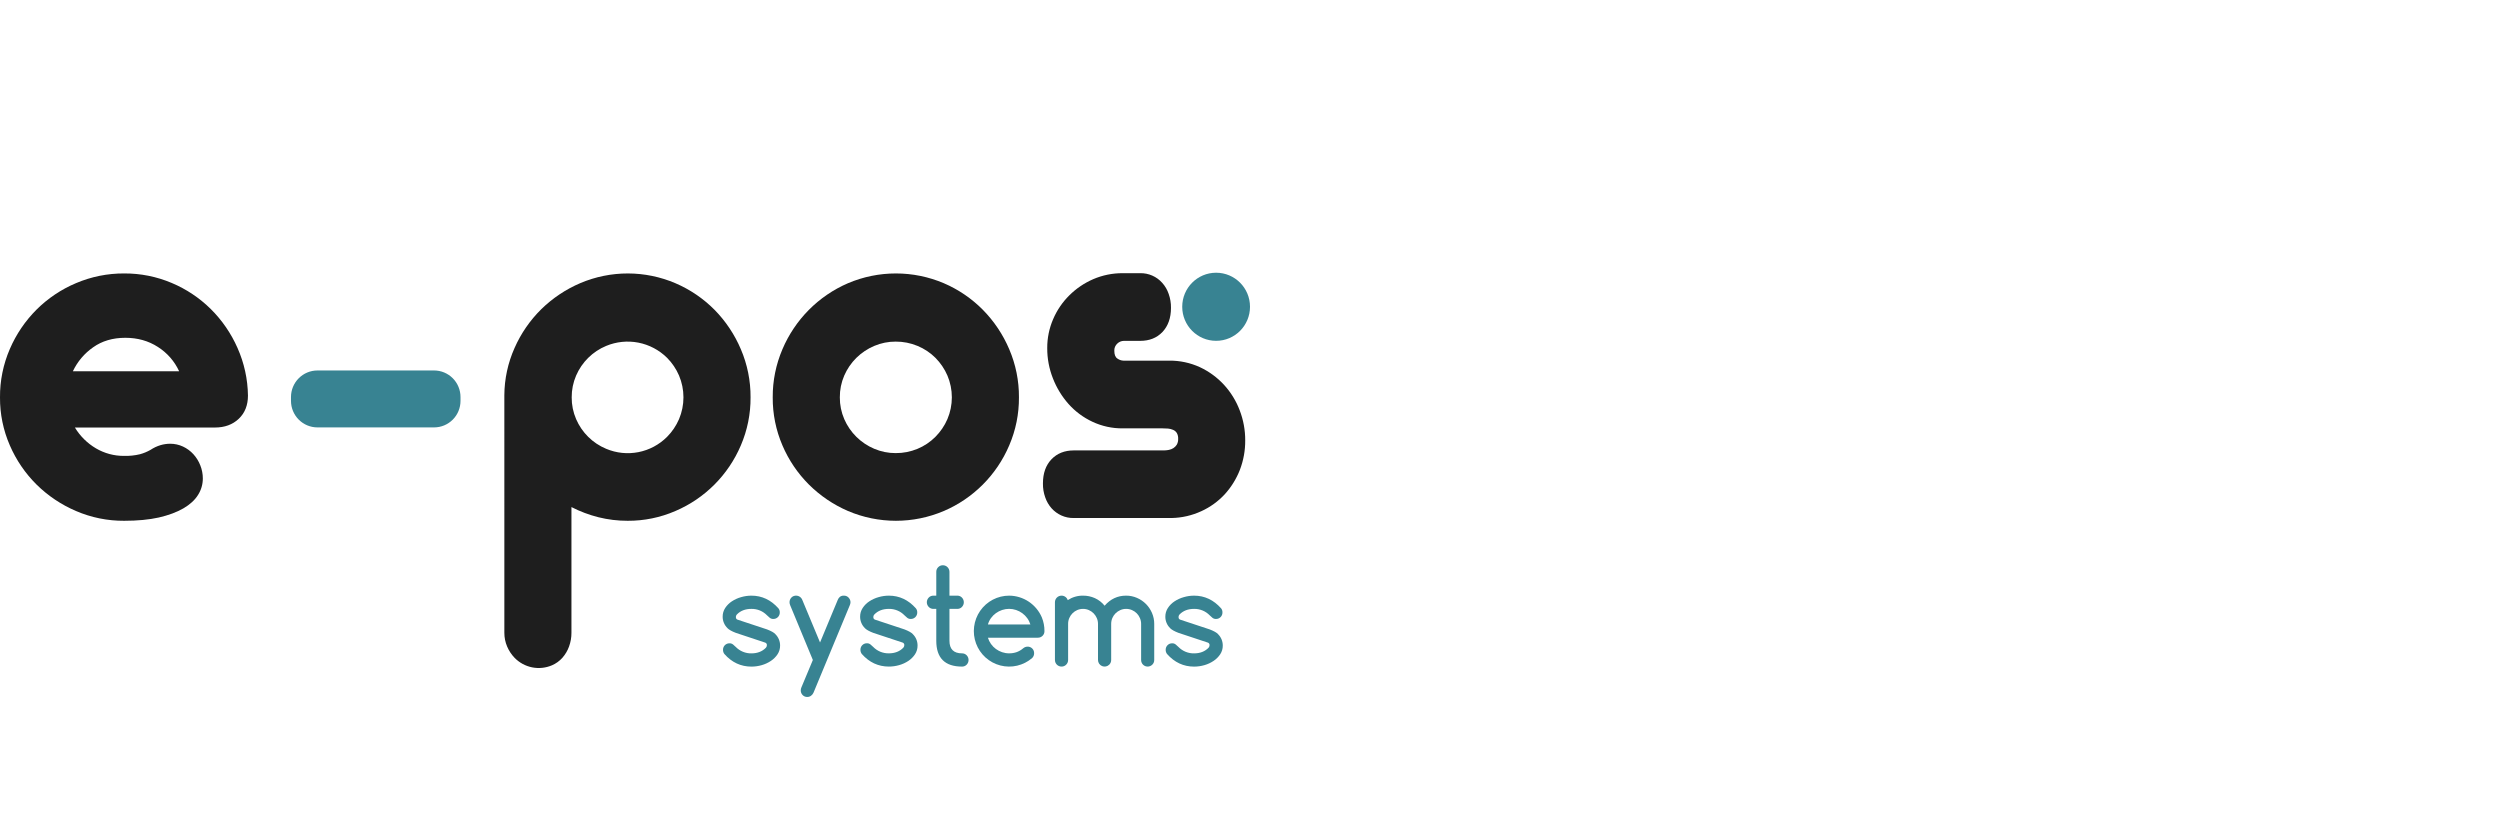 <svg width="330" height="110" viewBox="0 0 330 110" fill="none" xmlns="http://www.w3.org/2000/svg">
<g clip-path="url(#clip0_19_2028)">
<path d="M9.886 56.433C10.569 57.564 11.52 58.506 12.655 59.176C13.784 59.844 15.074 60.19 16.384 60.178C17.085 60.197 17.784 60.124 18.466 59.961C18.96 59.827 19.436 59.631 19.881 59.376C20.286 59.104 20.729 58.896 21.197 58.757C21.602 58.639 22.022 58.577 22.444 58.574C23.037 58.569 23.622 58.697 24.16 58.948C24.676 59.19 25.14 59.531 25.525 59.952C25.918 60.383 26.228 60.883 26.44 61.428C26.663 61.982 26.776 62.575 26.774 63.172C26.772 63.938 26.552 64.686 26.141 65.33C25.719 66.009 25.075 66.6 24.209 67.103C23.343 67.606 22.261 68.009 20.963 68.311C19.664 68.6 18.138 68.744 16.384 68.744C14.204 68.757 12.044 68.318 10.04 67.456C8.101 66.631 6.334 65.447 4.83 63.967C3.335 62.484 2.136 60.727 1.299 58.791C0.428 56.793 -0.014 54.633 0 52.453C-0.015 50.256 0.427 48.08 1.299 46.065C2.136 44.121 3.334 42.356 4.829 40.862C6.327 39.374 8.095 38.19 10.039 37.373C12.046 36.519 14.205 36.084 16.384 36.095C18.54 36.082 20.677 36.508 22.663 37.349C24.587 38.157 26.339 39.327 27.825 40.795C29.311 42.27 30.507 44.012 31.352 45.931C32.232 47.911 32.701 50.05 32.731 52.218C32.731 53.489 32.326 54.51 31.517 55.279C30.707 56.048 29.658 56.433 28.369 56.433H9.886ZM23.647 49.007C23.039 47.687 22.065 46.573 20.841 45.797C19.594 44.991 18.162 44.589 16.545 44.589C14.884 44.589 13.466 45.008 12.291 45.846C11.14 46.646 10.219 47.736 9.619 49.007H23.647Z" fill="#1E1E1E"/>
<path d="M66.573 52.184C66.585 50.028 67.044 47.898 67.922 45.931C68.766 44.016 69.963 42.279 71.451 40.812C72.944 39.352 74.695 38.183 76.613 37.367C78.597 36.526 80.73 36.094 82.883 36.096C85.037 36.099 87.168 36.537 89.15 37.383C91.082 38.209 92.837 39.402 94.319 40.895C95.792 42.394 96.97 44.159 97.792 46.097C98.651 48.104 99.088 50.268 99.073 52.453C99.088 54.632 98.652 56.79 97.792 58.791C96.134 62.692 93.037 65.797 89.15 67.454C87.163 68.316 85.02 68.755 82.856 68.744C81.555 68.747 80.257 68.59 78.994 68.276C77.76 67.966 76.564 67.515 75.431 66.934V83.518C75.435 84.14 75.328 84.758 75.114 85.342C74.916 85.889 74.617 86.394 74.233 86.83C73.854 87.254 73.388 87.591 72.867 87.816C72.04 88.172 71.126 88.268 70.244 88.092C69.362 87.916 68.553 87.476 67.924 86.83C67.509 86.399 67.176 85.894 66.942 85.342C66.696 84.766 66.571 84.145 66.575 83.518L66.573 52.184ZM75.464 52.453C75.457 53.44 75.656 54.418 76.047 55.324C76.811 57.097 78.232 58.501 80.009 59.239C81.354 59.809 82.837 59.963 84.269 59.683C85.701 59.403 87.018 58.701 88.052 57.666C88.721 56.992 89.257 56.198 89.633 55.324C90.018 54.414 90.216 53.436 90.216 52.448C90.216 51.459 90.018 50.481 89.633 49.571C89.257 48.698 88.721 47.904 88.052 47.23C87.013 46.203 85.696 45.507 84.266 45.228C82.835 44.949 81.355 45.1 80.009 45.662C78.232 46.399 76.811 47.803 76.047 49.575C75.655 50.483 75.457 51.463 75.464 52.453Z" fill="#1E1E1E"/>
<path d="M102 52.453C101.986 50.268 102.423 48.104 103.283 46.097C104.945 42.181 108.045 39.06 111.94 37.382C113.939 36.533 116.088 36.095 118.259 36.095C120.429 36.095 122.578 36.533 124.578 37.382C126.507 38.209 128.259 39.401 129.738 40.895C131.214 42.394 132.395 44.158 133.218 46.097C134.078 48.104 134.515 50.268 134.501 52.453C134.516 54.632 134.079 56.79 133.218 58.791C131.56 62.691 128.464 65.796 124.578 67.454C122.579 68.305 120.43 68.743 118.259 68.743C116.088 68.743 113.939 68.305 111.94 67.454C110.017 66.626 108.267 65.442 106.779 63.965C105.295 62.483 104.108 60.729 103.283 58.797C102.421 56.795 101.985 54.634 102 52.453ZM110.858 52.453C110.851 53.44 111.05 54.418 111.441 55.324C111.821 56.201 112.366 56.996 113.044 57.666C113.723 58.335 114.522 58.868 115.398 59.239C116.294 59.619 117.256 59.814 118.228 59.81C119.218 59.817 120.2 59.624 121.115 59.243C121.994 58.879 122.794 58.344 123.467 57.67C124.141 56.996 124.681 56.2 125.059 55.324C125.445 54.415 125.644 53.436 125.644 52.448C125.644 51.459 125.445 50.481 125.059 49.571C124.682 48.697 124.144 47.903 123.473 47.229C122.798 46.557 121.999 46.025 121.12 45.662C120.204 45.279 119.22 45.086 118.228 45.093C117.256 45.088 116.293 45.282 115.397 45.662C114.521 46.032 113.722 46.565 113.043 47.233C112.364 47.904 111.82 48.699 111.44 49.575C111.048 50.483 110.85 51.463 110.858 52.453Z" fill="#1E1E1E"/>
<path d="M164.368 58.135C164.378 59.468 164.137 60.792 163.659 62.036C163.193 63.224 162.514 64.316 161.655 65.257C160.787 66.192 159.742 66.945 158.583 67.473C157.348 68.044 156.01 68.352 154.653 68.378H141.732C141.172 68.389 140.615 68.275 140.103 68.044C139.615 67.822 139.176 67.503 138.815 67.104C138.441 66.683 138.155 66.192 137.972 65.659C137.76 65.067 137.657 64.441 137.668 63.812C137.668 62.471 138.048 61.406 138.796 60.625C139.544 59.844 140.532 59.455 141.735 59.455H153.65C153.864 59.452 154.076 59.429 154.286 59.388C154.5 59.347 154.706 59.266 154.892 59.15C155.072 59.033 155.224 58.877 155.338 58.694C155.466 58.462 155.528 58.199 155.517 57.933C155.532 57.661 155.471 57.39 155.338 57.152C155.222 56.97 155.052 56.827 154.854 56.743C154.641 56.65 154.416 56.592 154.186 56.572C153.939 56.554 153.702 56.544 153.485 56.544H148.19C146.809 56.556 145.443 56.257 144.193 55.668C142.998 55.109 141.928 54.313 141.048 53.328C140.165 52.331 139.465 51.184 138.983 49.94C138.483 48.671 138.229 47.318 138.235 45.953C138.227 44.641 138.491 43.342 139.011 42.138C139.513 40.959 140.239 39.889 141.149 38.989C142.059 38.084 143.132 37.358 144.308 36.849C145.536 36.322 146.857 36.053 148.191 36.06H150.502C151.052 36.049 151.597 36.157 152.101 36.379C152.605 36.6 153.054 36.929 153.419 37.342C153.794 37.761 154.081 38.253 154.262 38.787C154.475 39.38 154.578 40.007 154.569 40.636C154.569 41.969 154.19 43.035 153.442 43.824C152.694 44.613 151.705 44.994 150.502 44.994H148.352C148.03 44.998 147.723 45.123 147.49 45.346C147.356 45.464 147.251 45.611 147.183 45.776C147.113 45.94 147.081 46.118 147.089 46.297C147.089 46.811 147.223 47.153 147.506 47.336C147.734 47.498 148.004 47.592 148.282 47.604H154.345C155.74 47.592 157.121 47.887 158.39 48.47C159.591 49.031 160.672 49.823 161.573 50.801C162.466 51.777 163.167 52.915 163.637 54.156C164.126 55.424 164.375 56.774 164.368 58.135Z" fill="#1E1E1E"/>
<path d="M160.527 44.989C162.998 44.989 165.001 42.976 165.001 40.494C165.001 38.012 162.998 36 160.527 36C158.056 36 156.054 38.012 156.054 40.494C156.054 42.976 158.056 44.989 160.527 44.989Z" fill="#388392"/>
<path d="M60.787 52.41V52.916C60.787 53.376 60.696 53.832 60.521 54.257C60.345 54.682 60.088 55.068 59.764 55.393C59.439 55.718 59.055 55.976 58.631 56.152C58.208 56.328 57.754 56.418 57.296 56.417H41.902C40.977 56.417 40.09 56.048 39.435 55.392C38.78 54.736 38.411 53.845 38.41 52.916V52.41C38.41 51.48 38.778 50.588 39.433 49.93C40.088 49.272 40.976 48.903 41.902 48.902H57.289C57.748 48.901 58.203 48.991 58.628 49.166C59.052 49.342 59.438 49.601 59.763 49.926C60.088 50.252 60.346 50.64 60.521 51.066C60.697 51.492 60.787 51.949 60.787 52.41Z" fill="#388392"/>
<path d="M97.118 83.533C96.597 83.332 96.231 83.126 96.02 82.914H96.028C95.825 82.719 95.664 82.483 95.555 82.223C95.445 81.963 95.389 81.683 95.391 81.401C95.386 80.993 95.504 80.593 95.727 80.252C95.957 79.903 96.256 79.606 96.605 79.378C96.981 79.131 97.392 78.944 97.825 78.823C98.267 78.693 98.725 78.626 99.185 78.626C100.573 78.626 101.764 79.186 102.756 80.306C102.874 80.455 102.936 80.642 102.931 80.833C102.934 80.948 102.914 81.063 102.872 81.17C102.83 81.277 102.766 81.374 102.685 81.456C102.604 81.537 102.507 81.601 102.401 81.644C102.294 81.686 102.18 81.706 102.065 81.703C101.901 81.707 101.74 81.653 101.611 81.551C101.484 81.449 101.364 81.341 101.249 81.226C100.981 80.95 100.66 80.731 100.305 80.584C99.95 80.438 99.569 80.365 99.185 80.373C98.383 80.373 97.746 80.618 97.272 81.108C97.226 81.157 97.19 81.215 97.167 81.278C97.144 81.341 97.134 81.409 97.138 81.476C97.134 81.546 97.153 81.615 97.192 81.672C97.231 81.73 97.288 81.773 97.355 81.794L101.249 83.082C101.793 83.293 102.159 83.499 102.348 83.7H102.339C102.541 83.896 102.701 84.131 102.81 84.391C102.919 84.651 102.974 84.931 102.972 85.213C102.978 85.623 102.86 86.026 102.634 86.367C102.402 86.714 102.104 87.011 101.756 87.241C101.385 87.489 100.977 87.678 100.547 87.8C100.106 87.927 99.649 87.992 99.19 87.993C97.793 87.993 96.603 87.438 95.621 86.33C95.501 86.174 95.436 85.983 95.438 85.786C95.434 85.671 95.454 85.556 95.496 85.449C95.538 85.342 95.602 85.245 95.683 85.163C95.764 85.082 95.861 85.018 95.968 84.975C96.074 84.933 96.189 84.913 96.303 84.917C96.473 84.912 96.639 84.97 96.769 85.079C96.896 85.187 97.012 85.292 97.118 85.393C97.387 85.67 97.71 85.888 98.067 86.034C98.423 86.181 98.805 86.253 99.19 86.245C99.984 86.245 100.622 85.995 101.105 85.494C101.188 85.399 101.233 85.276 101.23 85.15C101.233 85.079 101.213 85.008 101.172 84.949C101.131 84.89 101.072 84.846 101.004 84.824L97.118 83.533Z" fill="#388392"/>
<path d="M107.297 87.119L104.3 79.883C104.246 79.759 104.218 79.625 104.218 79.49C104.217 79.375 104.24 79.261 104.284 79.156C104.327 79.052 104.389 78.956 104.467 78.875C104.545 78.794 104.639 78.73 104.742 78.687C104.876 78.632 105.02 78.61 105.164 78.624C105.307 78.638 105.445 78.687 105.565 78.766C105.721 78.871 105.841 79.021 105.907 79.197L108.245 84.807L110.585 79.181C110.645 79.024 110.743 78.886 110.872 78.778C111.025 78.667 111.211 78.613 111.399 78.624C111.517 78.623 111.633 78.646 111.741 78.691C111.842 78.736 111.933 78.799 112.009 78.879C112.087 78.961 112.15 79.056 112.196 79.16C112.243 79.264 112.267 79.379 112.266 79.494C112.263 79.63 112.232 79.763 112.176 79.887L107.39 91.415C107.321 91.584 107.206 91.731 107.058 91.837C106.916 91.943 106.743 92 106.566 92C106.451 92.003 106.336 91.983 106.23 91.94C106.123 91.897 106.026 91.831 105.946 91.749C105.865 91.666 105.802 91.568 105.76 91.461C105.717 91.353 105.697 91.238 105.7 91.122C105.7 90.99 105.729 90.859 105.784 90.738L107.297 87.119Z" fill="#388392"/>
<path d="M115.258 83.533C114.737 83.332 114.371 83.126 114.16 82.914H114.168C113.966 82.718 113.806 82.483 113.698 82.222C113.589 81.962 113.534 81.683 113.536 81.401C113.531 80.993 113.649 80.593 113.873 80.252C114.102 79.903 114.401 79.606 114.75 79.378C115.126 79.131 115.537 78.944 115.97 78.823C116.412 78.693 116.871 78.626 117.331 78.626C118.718 78.626 119.908 79.186 120.901 80.306C121.019 80.455 121.081 80.642 121.076 80.833C121.08 80.948 121.06 81.063 121.017 81.17C120.975 81.277 120.911 81.374 120.83 81.456C120.749 81.537 120.652 81.601 120.546 81.644C120.439 81.686 120.325 81.706 120.21 81.703C120.046 81.707 119.885 81.653 119.756 81.551C119.63 81.449 119.509 81.341 119.394 81.226C119.127 80.95 118.806 80.731 118.451 80.585C118.096 80.438 117.715 80.366 117.331 80.373C116.53 80.373 115.892 80.618 115.417 81.108C115.371 81.157 115.335 81.215 115.312 81.278C115.289 81.341 115.28 81.409 115.283 81.476C115.279 81.546 115.298 81.615 115.337 81.672C115.376 81.73 115.434 81.773 115.5 81.794L119.394 83.082C119.937 83.293 120.304 83.499 120.493 83.7H120.485C120.687 83.896 120.847 84.131 120.956 84.391C121.064 84.651 121.119 84.931 121.117 85.213C121.123 85.623 121.006 86.025 120.781 86.367C120.548 86.714 120.25 87.01 119.903 87.241C119.529 87.488 119.119 87.676 118.687 87.797C118.246 87.923 117.79 87.988 117.331 87.988C115.932 87.988 114.742 87.434 113.76 86.326C113.641 86.17 113.576 85.979 113.577 85.782C113.574 85.667 113.594 85.552 113.636 85.445C113.678 85.338 113.741 85.24 113.823 85.159C113.904 85.078 114.001 85.013 114.107 84.971C114.214 84.929 114.328 84.909 114.443 84.913C114.613 84.908 114.779 84.966 114.909 85.075C115.043 85.184 115.154 85.288 115.258 85.389C115.527 85.666 115.85 85.884 116.207 86.031C116.564 86.177 116.946 86.249 117.331 86.241C118.123 86.241 118.761 85.991 119.244 85.49C119.328 85.395 119.373 85.272 119.37 85.146C119.373 85.075 119.353 85.004 119.312 84.945C119.272 84.886 119.213 84.843 119.146 84.82L115.258 83.533Z" fill="#388392"/>
<path d="M123.197 78.626H123.589V75.483C123.587 75.368 123.608 75.254 123.652 75.149C123.696 75.043 123.761 74.947 123.843 74.868C123.923 74.785 124.019 74.72 124.126 74.676C124.233 74.632 124.347 74.611 124.462 74.613C124.692 74.613 124.912 74.705 125.074 74.868C125.236 75.031 125.328 75.252 125.328 75.483V78.626H126.369C126.482 78.624 126.594 78.645 126.699 78.689C126.803 78.733 126.897 78.798 126.975 78.88C127.135 79.046 127.225 79.268 127.225 79.499C127.225 79.73 127.135 79.952 126.975 80.118C126.897 80.2 126.803 80.266 126.699 80.309C126.594 80.353 126.482 80.375 126.369 80.373H125.328V84.58C125.328 85.688 125.883 86.243 126.993 86.243C127.106 86.241 127.218 86.263 127.323 86.307C127.428 86.351 127.522 86.415 127.601 86.498C127.761 86.663 127.85 86.885 127.85 87.116C127.85 87.347 127.761 87.569 127.601 87.735C127.522 87.817 127.428 87.882 127.323 87.926C127.218 87.97 127.106 87.992 126.993 87.99C124.723 87.99 123.588 86.853 123.589 84.58V80.373H123.197C123.085 80.374 122.973 80.352 122.87 80.308C122.766 80.264 122.672 80.2 122.595 80.118C122.432 79.953 122.341 79.731 122.341 79.499C122.341 79.267 122.432 79.045 122.595 78.88C122.673 78.799 122.766 78.734 122.87 78.691C122.973 78.647 123.085 78.624 123.197 78.626Z" fill="#388392"/>
<path d="M135.637 85.356C135.751 85.352 135.866 85.372 135.972 85.415C136.079 85.457 136.176 85.521 136.257 85.602C136.338 85.684 136.402 85.781 136.444 85.888C136.486 85.995 136.506 86.11 136.503 86.225C136.505 86.341 136.484 86.456 136.441 86.564C136.398 86.672 136.334 86.769 136.253 86.852C135.683 87.346 135.004 87.693 134.272 87.866C133.539 88.039 132.776 88.031 132.048 87.843C131.319 87.655 130.647 87.293 130.088 86.787C129.529 86.282 129.1 85.648 128.838 84.94C128.576 84.232 128.488 83.471 128.583 82.721C128.677 81.971 128.95 81.256 129.379 80.636C129.809 80.015 130.381 79.508 131.047 79.158C131.714 78.808 132.455 78.626 133.207 78.626C134.128 78.631 135.027 78.907 135.794 79.418C136.561 79.93 137.163 80.655 137.526 81.505C137.757 82.078 137.874 82.69 137.868 83.308C137.871 83.423 137.85 83.539 137.806 83.646C137.763 83.753 137.697 83.85 137.614 83.93C137.532 84.011 137.435 84.074 137.329 84.116C137.222 84.159 137.109 84.179 136.994 84.177H130.403C130.586 84.776 130.958 85.3 131.463 85.668C131.712 85.85 131.988 85.993 132.28 86.091C132.578 86.192 132.892 86.243 133.207 86.241C133.55 86.245 133.891 86.189 134.214 86.075C134.524 85.96 134.812 85.79 135.062 85.573C135.223 85.436 135.426 85.359 135.637 85.356ZM136.012 82.433C135.92 82.131 135.778 81.847 135.591 81.593C135.225 81.09 134.711 80.715 134.122 80.519C133.524 80.319 132.877 80.319 132.278 80.519C131.984 80.617 131.706 80.76 131.454 80.942C131.204 81.123 130.985 81.343 130.805 81.594C130.624 81.849 130.488 82.133 130.404 82.434L136.012 82.433Z" fill="#388392"/>
<path d="M152.358 87.111C152.361 87.226 152.34 87.341 152.296 87.448C152.253 87.556 152.187 87.653 152.105 87.733C151.941 87.896 151.72 87.988 151.491 87.988C151.26 87.988 151.039 87.896 150.877 87.733C150.796 87.652 150.732 87.555 150.69 87.447C150.646 87.34 150.625 87.226 150.628 87.111V82.355C150.63 82.093 150.576 81.834 150.473 81.594C150.374 81.358 150.233 81.144 150.054 80.962C149.875 80.779 149.661 80.633 149.424 80.532C149.18 80.425 148.915 80.371 148.647 80.373C148.384 80.371 148.122 80.425 147.882 80.532C147.647 80.634 147.434 80.778 147.253 80.957C147.072 81.137 146.928 81.35 146.829 81.584C146.726 81.828 146.674 82.09 146.675 82.355V87.111C146.678 87.226 146.656 87.341 146.612 87.448C146.569 87.555 146.503 87.652 146.422 87.733C146.299 87.856 146.144 87.94 145.975 87.973C145.805 88.007 145.631 87.989 145.471 87.923C145.312 87.856 145.176 87.743 145.08 87.598C144.985 87.454 144.934 87.284 144.936 87.111V82.355C144.937 82.089 144.884 81.827 144.776 81.584C144.676 81.351 144.532 81.139 144.354 80.957C144.174 80.777 143.961 80.633 143.729 80.532C143.487 80.425 143.227 80.371 142.963 80.373C142.7 80.371 142.44 80.424 142.198 80.527C141.724 80.73 141.348 81.109 141.145 81.584C141.041 81.828 140.988 82.09 140.991 82.355V87.111C140.993 87.226 140.972 87.341 140.928 87.448C140.885 87.555 140.819 87.652 140.737 87.733C140.658 87.816 140.563 87.881 140.457 87.924C140.352 87.968 140.239 87.99 140.126 87.988C140.011 87.989 139.896 87.967 139.79 87.923C139.683 87.879 139.587 87.815 139.506 87.733C139.424 87.651 139.36 87.554 139.316 87.448C139.273 87.341 139.251 87.226 139.252 87.111V79.495C139.252 79.264 139.343 79.043 139.506 78.88C139.668 78.717 139.888 78.626 140.117 78.625C140.302 78.623 140.484 78.68 140.633 78.789C140.78 78.894 140.888 79.045 140.941 79.218C141.541 78.822 142.244 78.615 142.963 78.625C143.501 78.622 144.035 78.734 144.527 78.955C145.027 79.183 145.466 79.526 145.81 79.955C146.58 79.068 147.525 78.624 148.647 78.625C149.142 78.623 149.63 78.724 150.083 78.922C150.974 79.304 151.683 80.017 152.063 80.912C152.26 81.367 152.361 81.858 152.358 82.355V87.111Z" fill="#388392"/>
<path d="M155.546 83.533C155.026 83.332 154.66 83.126 154.448 82.914H154.457C154.254 82.718 154.095 82.483 153.986 82.223C153.878 81.963 153.822 81.683 153.825 81.401C153.821 80.993 153.938 80.593 154.162 80.252C154.391 79.903 154.69 79.606 155.038 79.378C155.415 79.131 155.826 78.944 156.259 78.823C156.701 78.693 157.158 78.626 157.618 78.626C159.005 78.626 160.195 79.186 161.19 80.306C161.307 80.455 161.369 80.642 161.363 80.833C161.367 80.948 161.348 81.063 161.306 81.17C161.262 81.277 161.199 81.374 161.118 81.456C161.037 81.537 160.941 81.601 160.834 81.644C160.728 81.686 160.614 81.706 160.499 81.703C160.335 81.707 160.174 81.653 160.044 81.551C159.919 81.45 159.797 81.341 159.682 81.226C159.415 80.95 159.094 80.731 158.738 80.584C158.383 80.438 158.003 80.365 157.618 80.373C156.817 80.373 156.179 80.618 155.704 81.108C155.658 81.157 155.623 81.215 155.601 81.278C155.577 81.341 155.567 81.409 155.571 81.476C155.566 81.546 155.585 81.615 155.624 81.672C155.664 81.73 155.721 81.773 155.787 81.794L159.681 83.082C160.225 83.293 160.591 83.499 160.78 83.7H160.772C160.974 83.896 161.134 84.131 161.243 84.391C161.352 84.651 161.406 84.931 161.405 85.213C161.411 85.623 161.293 86.026 161.067 86.367C160.834 86.714 160.537 87.011 160.188 87.241C159.818 87.489 159.41 87.678 158.98 87.8C158.538 87.927 158.081 87.992 157.623 87.993C156.226 87.993 155.036 87.438 154.053 86.33C153.932 86.174 153.868 85.983 153.869 85.786C153.867 85.671 153.886 85.556 153.928 85.449C153.97 85.342 154.035 85.245 154.116 85.163C154.197 85.082 154.293 85.018 154.399 84.975C154.507 84.933 154.62 84.913 154.735 84.917C154.906 84.912 155.071 84.97 155.201 85.079C155.334 85.188 155.445 85.292 155.55 85.393C155.82 85.67 156.143 85.888 156.498 86.034C156.855 86.181 157.238 86.253 157.623 86.245C158.417 86.245 159.054 85.995 159.537 85.494C159.619 85.399 159.664 85.276 159.661 85.15C159.664 85.079 159.644 85.008 159.604 84.949C159.563 84.891 159.505 84.847 159.438 84.824L155.546 83.533Z" fill="#388392"/>
</g>
<defs>
<clipPath id="clip0_19_2028">
<rect width="165" height="56" fill="white" transform="translate(0 36)"/>
</clipPath>
</defs>
</svg>
